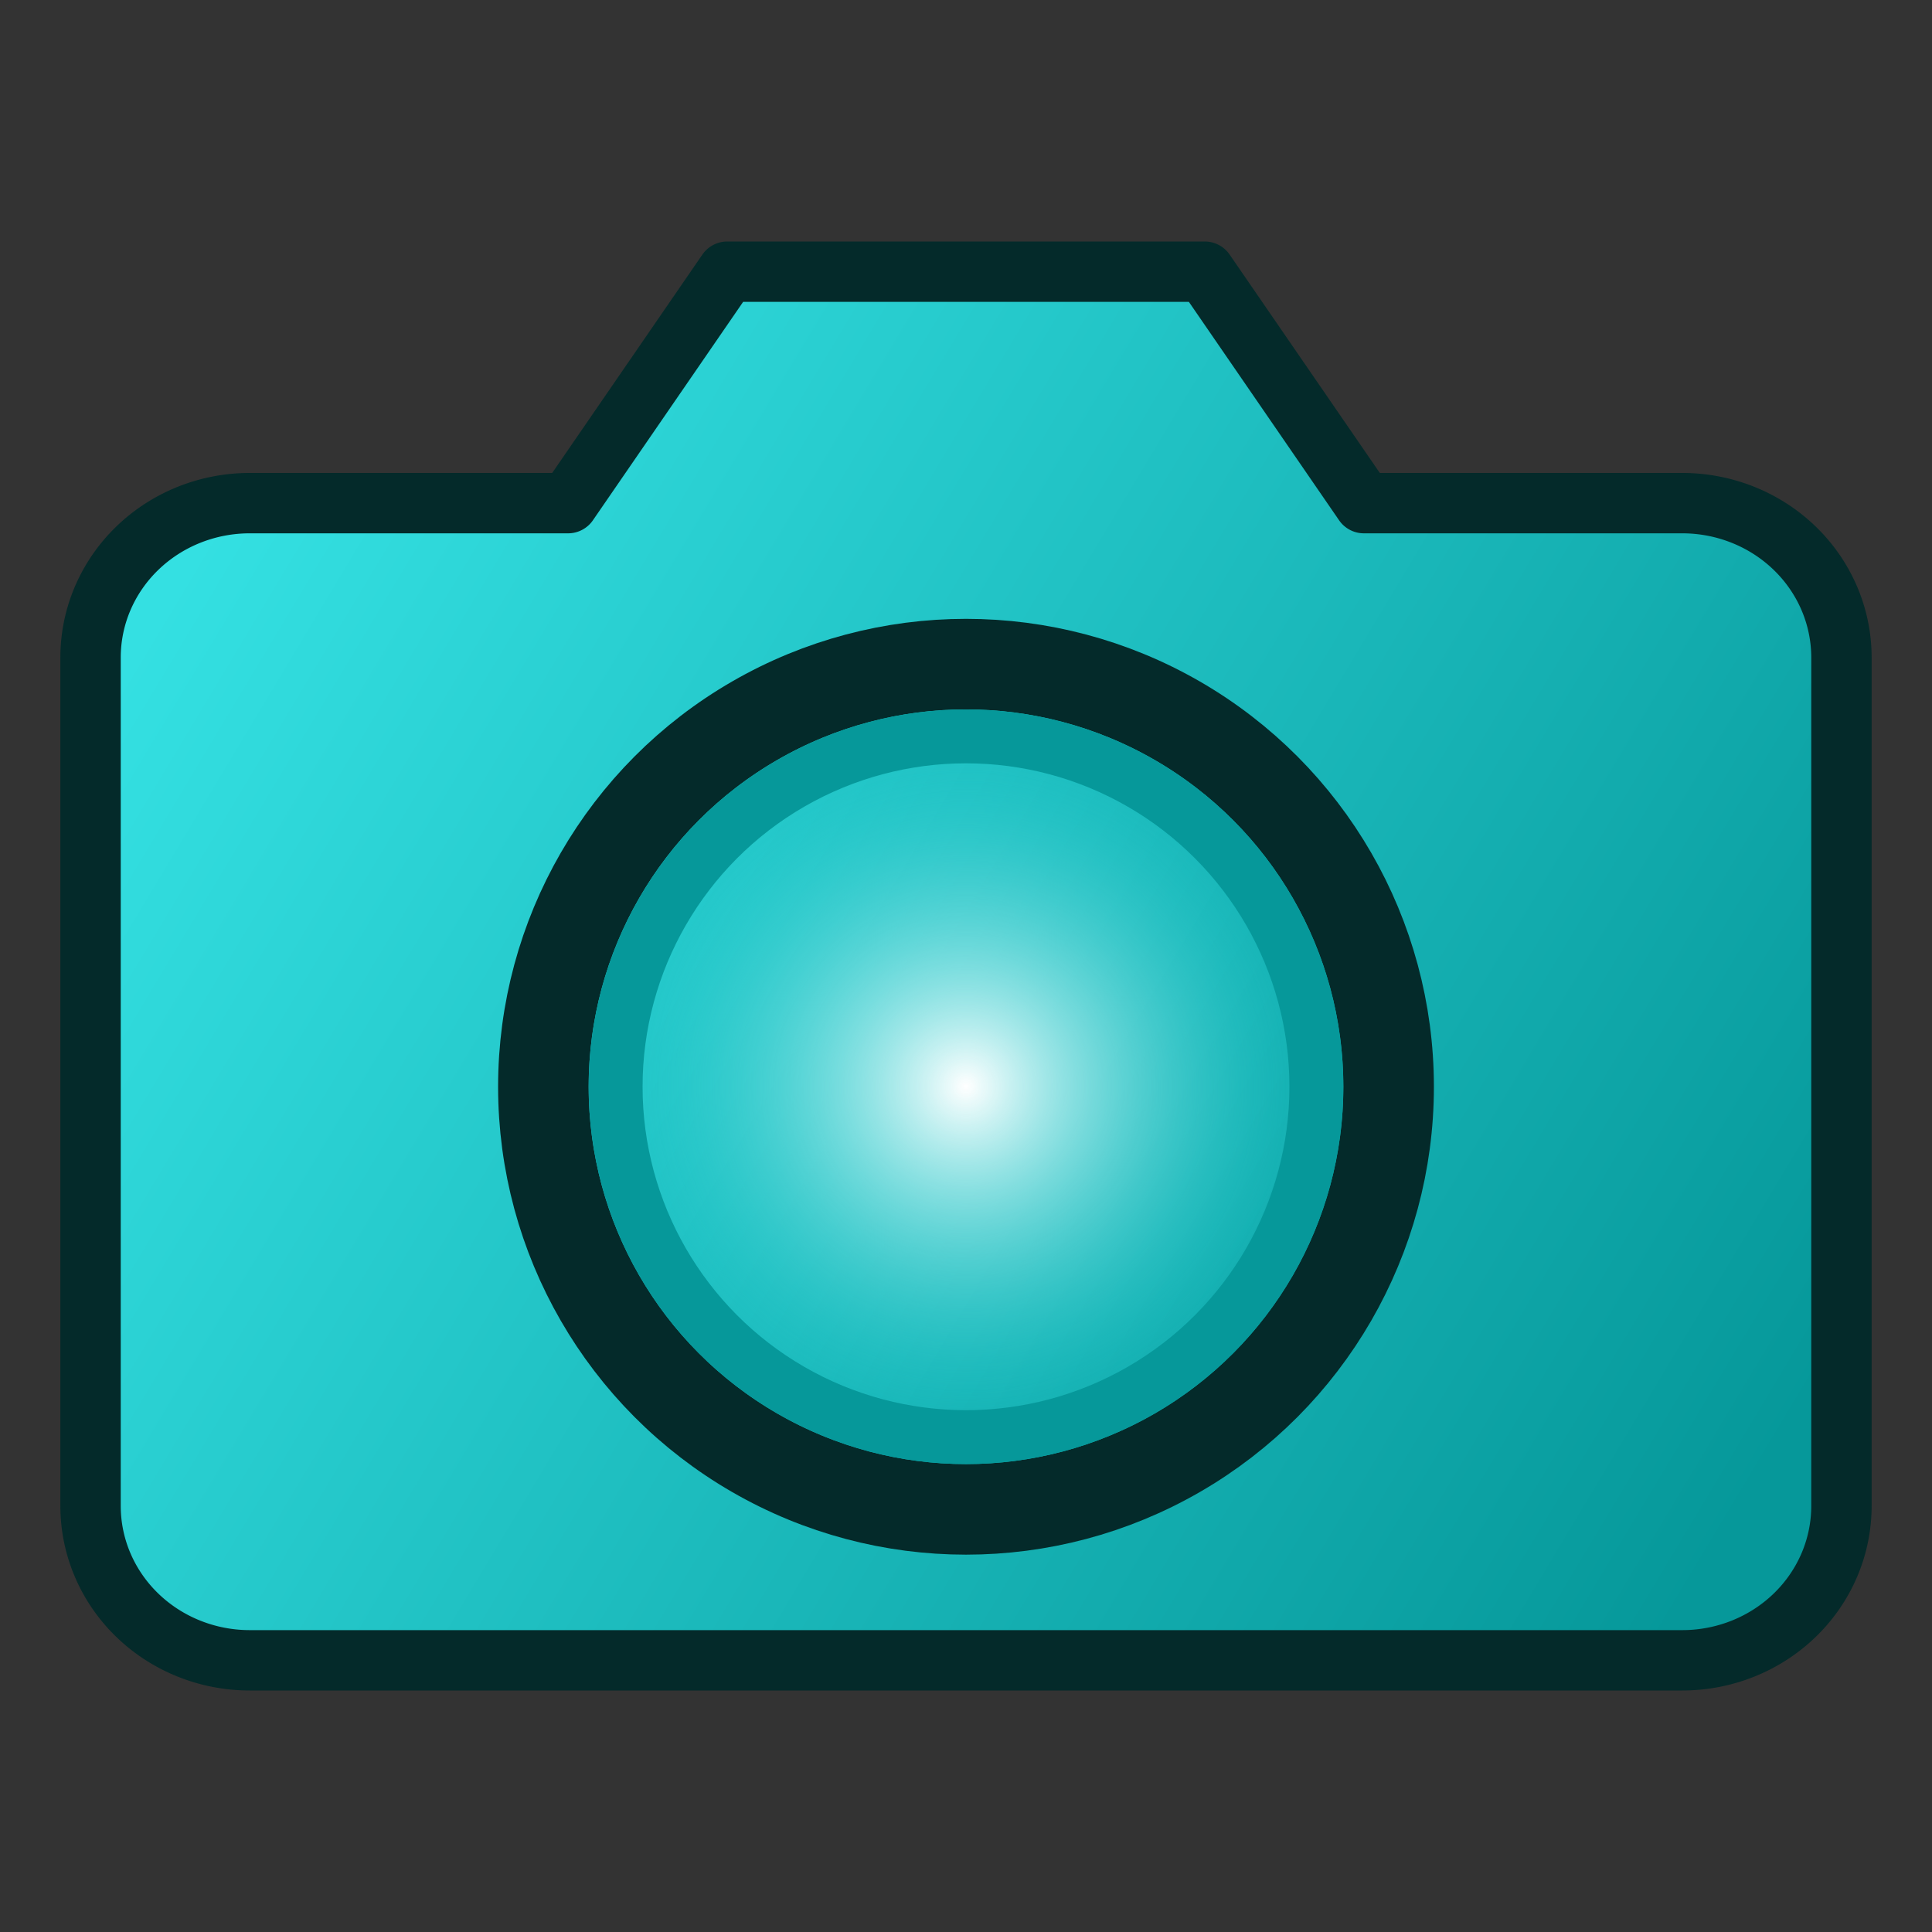 <?xml version="1.0" encoding="UTF-8" standalone="no"?>
<svg
   width="64"
   height="64"
   viewBox="0 0 64 64"
   version="1.1"
   id="svg142"
   style="fill:none;stroke:#000000;stroke-width:2;stroke-linecap:round;stroke-linejoin:round"
   xmlns:xlink="http://www.w3.org/1999/xlink"
   xmlns="http://www.w3.org/2000/svg"
   xmlns:svg="http://www.w3.org/2000/svg"
   xmlns:rdf="http://www.w3.org/1999/02/22-rdf-syntax-ns#"
   xmlns:cc="http://creativecommons.org/ns#"
   xmlns:dc="http://purl.org/dc/elements/1.1/">
  <rect x="0" y="0" width="64" height="64" fill="#333333" stroke="none"/>
  <defs
     id="defs146">
    <linearGradient
       id="linearGradient1328">
      <stop
         id="stop1324"
         offset="0"
         style="stop-color:#ffffff;stop-opacity:1" />
      <stop
         id="stop1326"
         offset="1"
         style="stop-color:#16d0d2;stop-opacity:0;" />
    </linearGradient>
    <linearGradient
       id="linearGradient1310">
      <stop
         style="stop-color:#06989a;stop-opacity:1"
         offset="0"
         id="stop1306" />
      <stop
         style="stop-color:#34e0e2;stop-opacity:1"
         offset="1"
         id="stop1308" />
    </linearGradient>
    <linearGradient
       xlink:href="#linearGradient1310"
       id="linearGradient1312"
       x1="57.637"
       y1="50.225"
       x2="5.835"
       y2="19.19"
       gradientUnits="userSpaceOnUse" />
    <radialGradient
       xlink:href="#linearGradient1328"
       id="radialGradient1322"
       gradientUnits="userSpaceOnUse"
       gradientTransform="matrix(0.717,0.007,-0.007,0.708,9.305,6.574)"
       cx="32"
       cy="35.576"
       fx="32"
       fy="35.576"
       r="16" />
  </defs>
  <g
     id="g1166">
    <path
       id="path138"
       d="m 61,49.889 a 5.273,5.111 0 0 1 -5.273,5.111 H 8.273 A 5.273,5.111 0 0 1 3,49.889 V 21.778 A 5.273,5.111 0 0 1 8.273,16.667 H 18.818 L 24.091,9 h 15.818 l 5.273,7.667 h 10.545 a 5.273,5.111 0 0 1 5.273,5.111 z"
       style="fill:url(#linearGradient1312);fill-opacity:1;stroke:#042a2a;stroke-width:2;stroke-miterlimit:4;stroke-dasharray:none" />
    <g
       transform="translate(0,4)"
       id="g1160">
      <circle
         cx="32"
         cy="32"
         id="circle140"
         style="fill:url(#radialGradient1322);fill-opacity:1;stroke:#042a2a;stroke-width:3;stroke-miterlimit:4;stroke-dasharray:none;stroke-opacity:1"
         r="14" />
      <ellipse
         style="opacity:1;vector-effect:none;fill:none;fill-opacity:1;stroke:#06989a;stroke-width:1.786;stroke-linecap:round;stroke-linejoin:miter;stroke-miterlimit:4;stroke-dasharray:none;stroke-dashoffset:0;stroke-opacity:1"
         id="path351"
         cx="32"
         cy="32"
         rx="11.607"
         ry="11.607" />
    </g>
  </g>
</svg>
